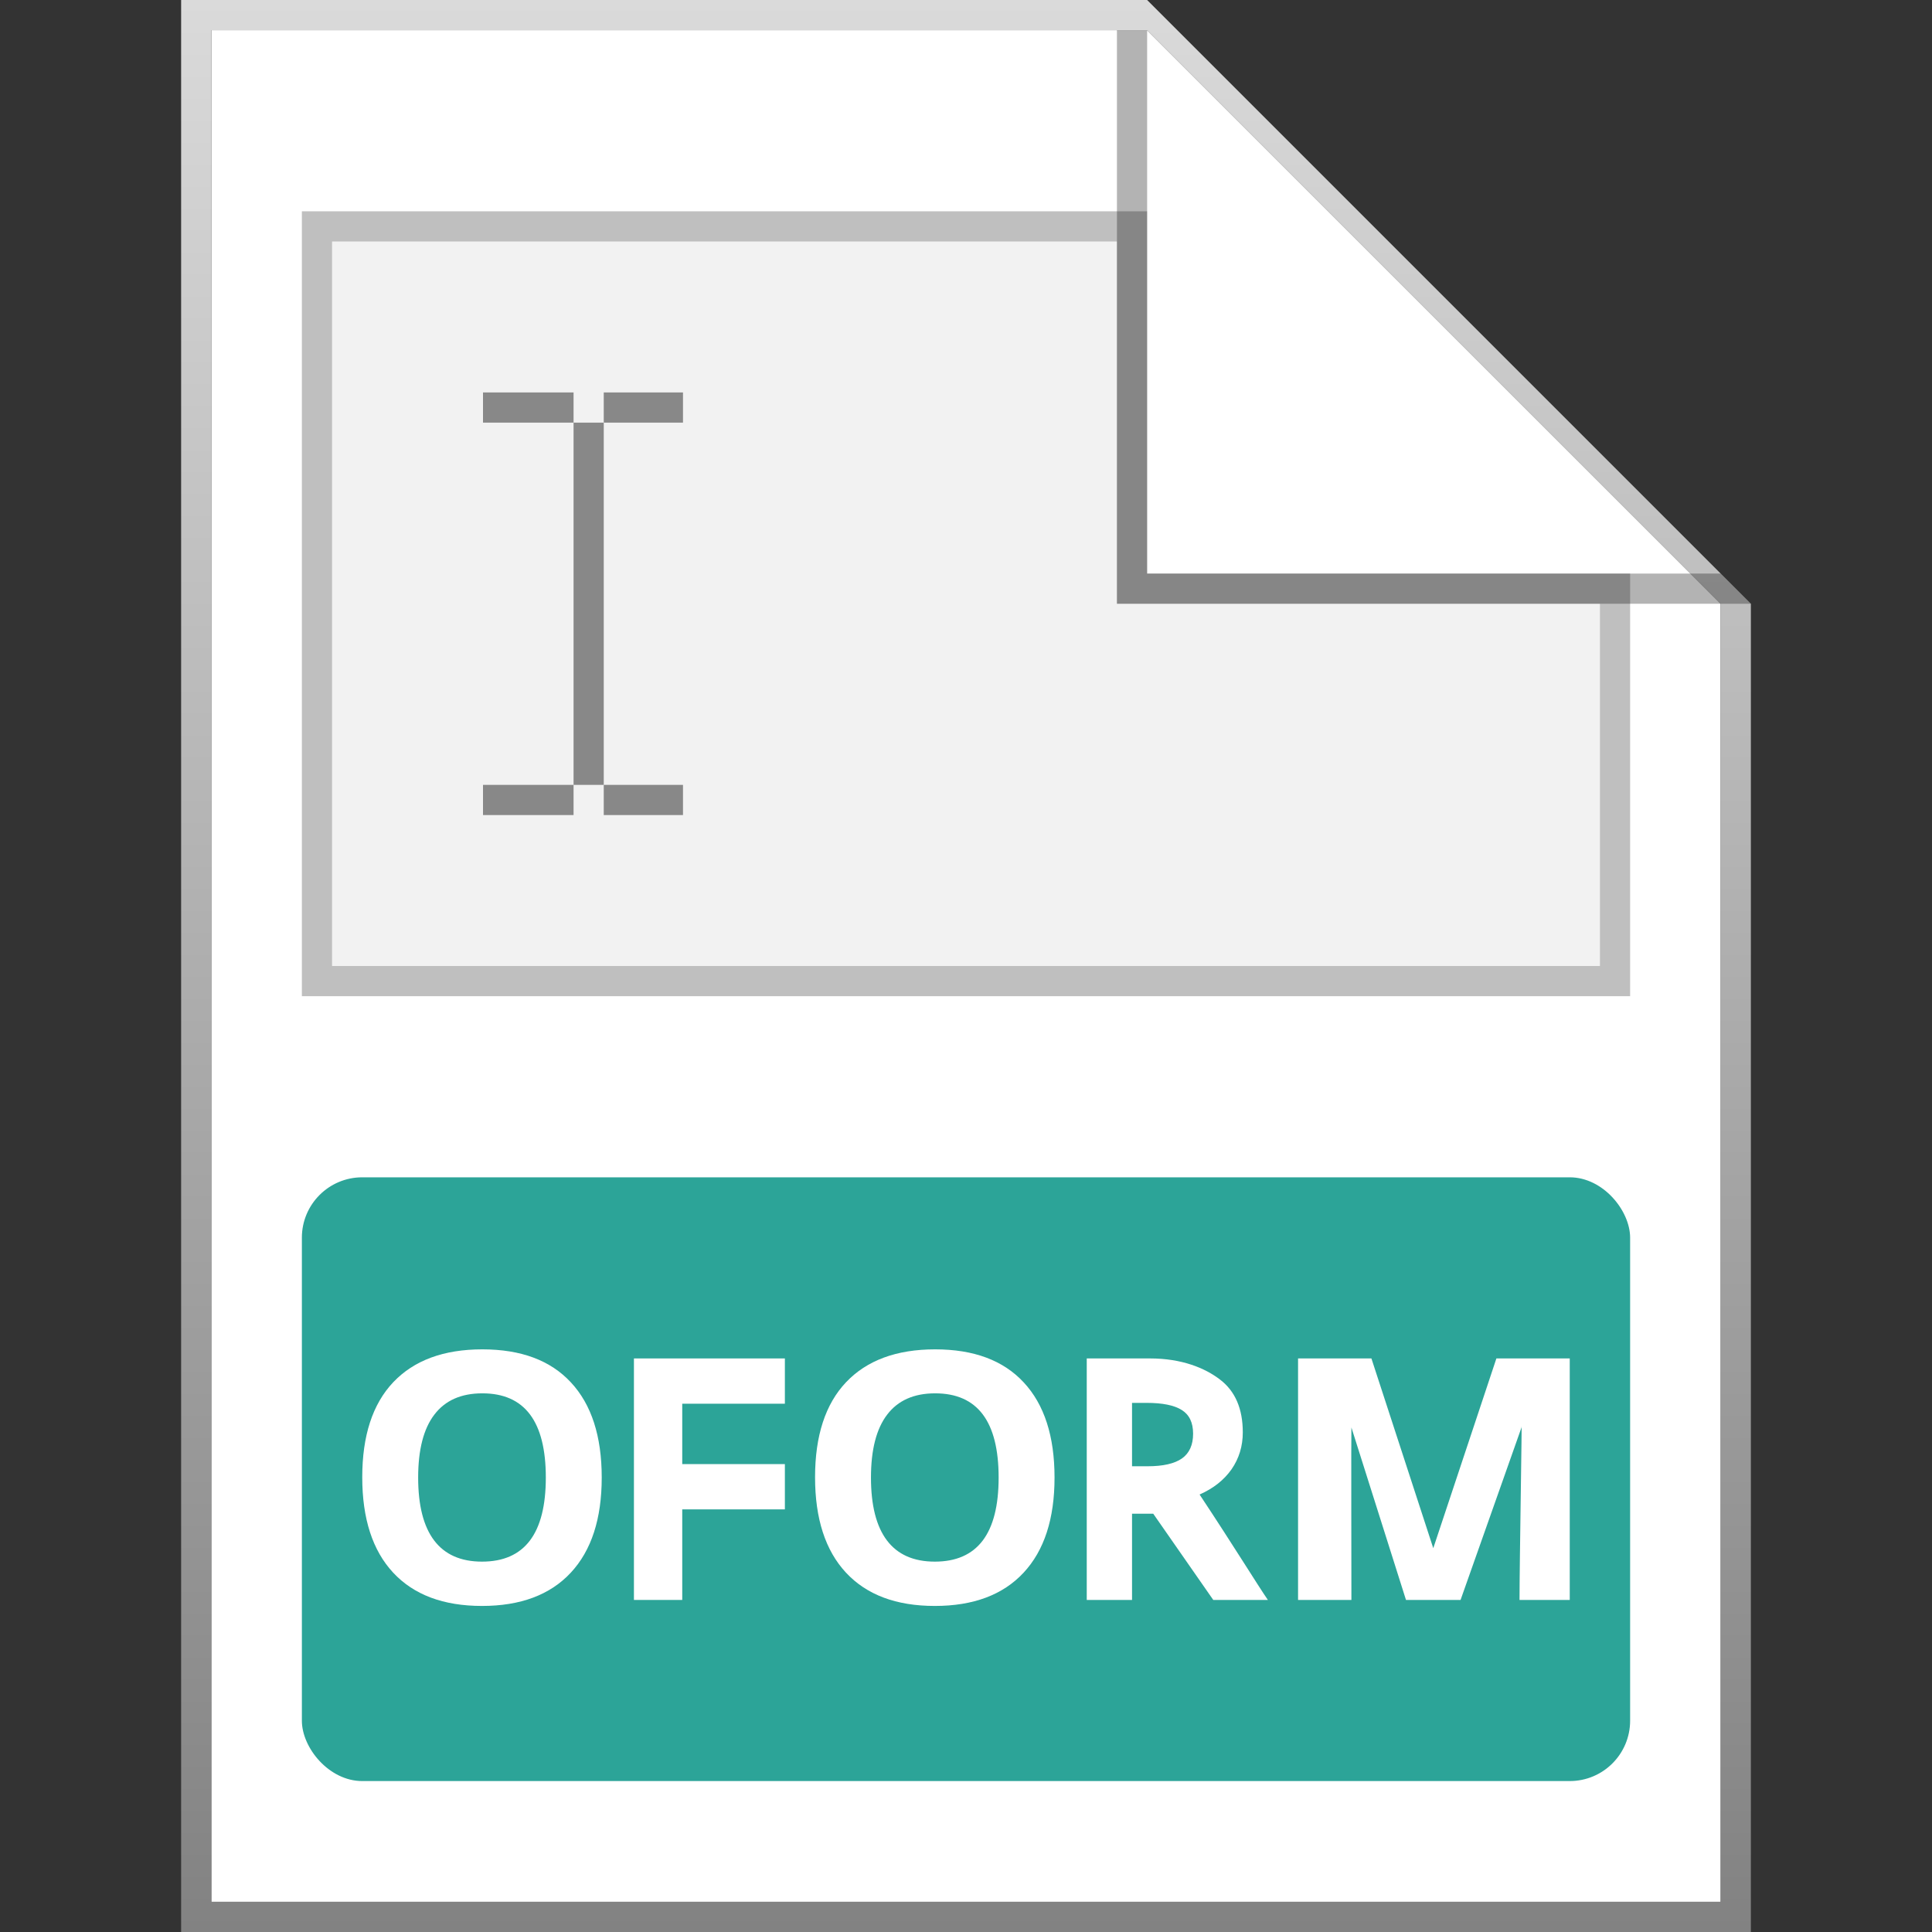 <svg width="64" height="64" viewBox="0 0 64 64" fill="none" xmlns="http://www.w3.org/2000/svg">
<rect x="0" y="0" width="64" height="64" fill="#333333" stroke="none"/>
<g id="64X64 / OFORM">
<path id="background" d="M7 1H38L57 20V63H7V1Z" fill="white"/>
<g id="Group 78">
<path id="Rectangle 287" d="M38 19.5H53.5V32.5H10.5V7.5H37.5V19V19.5H38Z" fill="#F2F2F2" stroke="#BFBFBF"/>
<g id="Group 137">
<rect id="Rectangle 398" x="16" y="13" width="3" height="1" fill="#888888"/>
<rect id="Rectangle 399" x="20" y="13" width="2.625" height="1" fill="#888888"/>
<rect id="Rectangle 400" x="16" y="26" width="3" height="1" fill="#888888"/>
<rect id="Rectangle 401" x="20" y="26" width="2.625" height="1" fill="#888888"/>
<rect id="Rectangle 402" width="12" height="1" transform="matrix(-4.37114e-08 1 1 4.37114e-08 19 14)" fill="#888888"/>
</g>
</g>
<path id="shadow" fill-rule="evenodd" clip-rule="evenodd" d="M7 63H57V20L38 1H7V63ZM38 0H6V64H58V20L38 0Z" fill="url(#paint0_linear_1357:6948)"/>
<rect id="Rectangle 389" x="10" y="39" width="44" height="20" rx="2" fill="#2CA498"/>
<g id="Group 130">
<path id="OFORM" d="M22.6 53H21V45H26V46.5H22.6V48.5H26V50H22.6V53Z" fill="white"/>
<path id="OFORM_2" d="M37.5 48.572H38.013C38.529 48.572 38.909 48.485 39.155 48.312C39.4 48.138 39.523 47.865 39.523 47.493C39.523 47.124 39.397 46.862 39.144 46.706C38.895 46.55 38.508 46.472 37.982 46.472H37.5V48.572ZM37.5 50.143V53H36V45H38.097C39.142 45 39.916 45.315 40.417 45.702C40.918 46.084 41.169 46.667 41.169 47.45C41.169 47.908 41.044 48.315 40.796 48.673C40.547 49.028 40.194 49.306 39.738 49.508C40.895 51.255 41.649 52.49 42 53H40.191L38.202 50.143H37.5Z" fill="white"/>
<path id="OFORM_3" d="M46.575 53L44.767 47.286C44.757 47.286 44.767 52.691 44.767 53H43V45H45.43L47.479 51.286L49.57 45H52V53H50.336C50.336 51.804 50.425 46.737 50.402 47.286L48.383 53H46.575Z" fill="white"/>
<path id="OFORM_4" d="M19.933 48.946C19.933 50.313 19.591 51.364 18.907 52.098C18.224 52.832 17.243 53.199 15.967 53.199C14.69 53.199 13.71 52.832 13.026 52.098C12.342 51.364 12 50.309 12 48.935C12 47.561 12.342 46.512 13.026 45.789C13.714 45.063 14.698 44.699 15.978 44.699C17.259 44.699 18.237 45.064 18.913 45.795C19.593 46.525 19.933 47.576 19.933 48.946ZM13.852 48.946C13.852 49.869 14.029 50.564 14.382 51.03C14.736 51.497 15.264 51.731 15.967 51.731C17.376 51.731 18.081 50.803 18.081 48.946C18.081 47.086 17.38 46.156 15.978 46.156C15.275 46.156 14.745 46.392 14.388 46.862C14.031 47.329 13.852 48.024 13.852 48.946Z" fill="white"/>
<path id="OFORM_5" d="M34.933 48.946C34.933 50.313 34.591 51.364 33.907 52.098C33.224 52.832 32.243 53.199 30.967 53.199C29.69 53.199 28.71 52.832 28.026 52.098C27.342 51.364 27 50.309 27 48.935C27 47.561 27.342 46.512 28.026 45.789C28.714 45.063 29.698 44.699 30.978 44.699C32.258 44.699 33.237 45.064 33.913 45.795C34.593 46.525 34.933 47.576 34.933 48.946ZM28.852 48.946C28.852 49.869 29.029 50.564 29.382 51.03C29.736 51.497 30.264 51.731 30.967 51.731C32.376 51.731 33.081 50.803 33.081 48.946C33.081 47.086 32.38 46.156 30.978 46.156C30.275 46.156 29.745 46.392 29.388 46.862C29.031 47.329 28.852 48.024 28.852 48.946Z" fill="white"/>
</g>
<path id="ear shadow" opacity="0.3" d="M37 20V1H38V19H57L58 20H37Z" fill="black"/>
</g>
<defs>
<linearGradient id="paint0_linear_1357:6948" x1="32" y1="0" x2="32" y2="64" gradientUnits="userSpaceOnUse">
<stop stop-color="#DADADA"/>
<stop offset="1" stop-color="#828282"/>
</linearGradient>
</defs>
</svg>
